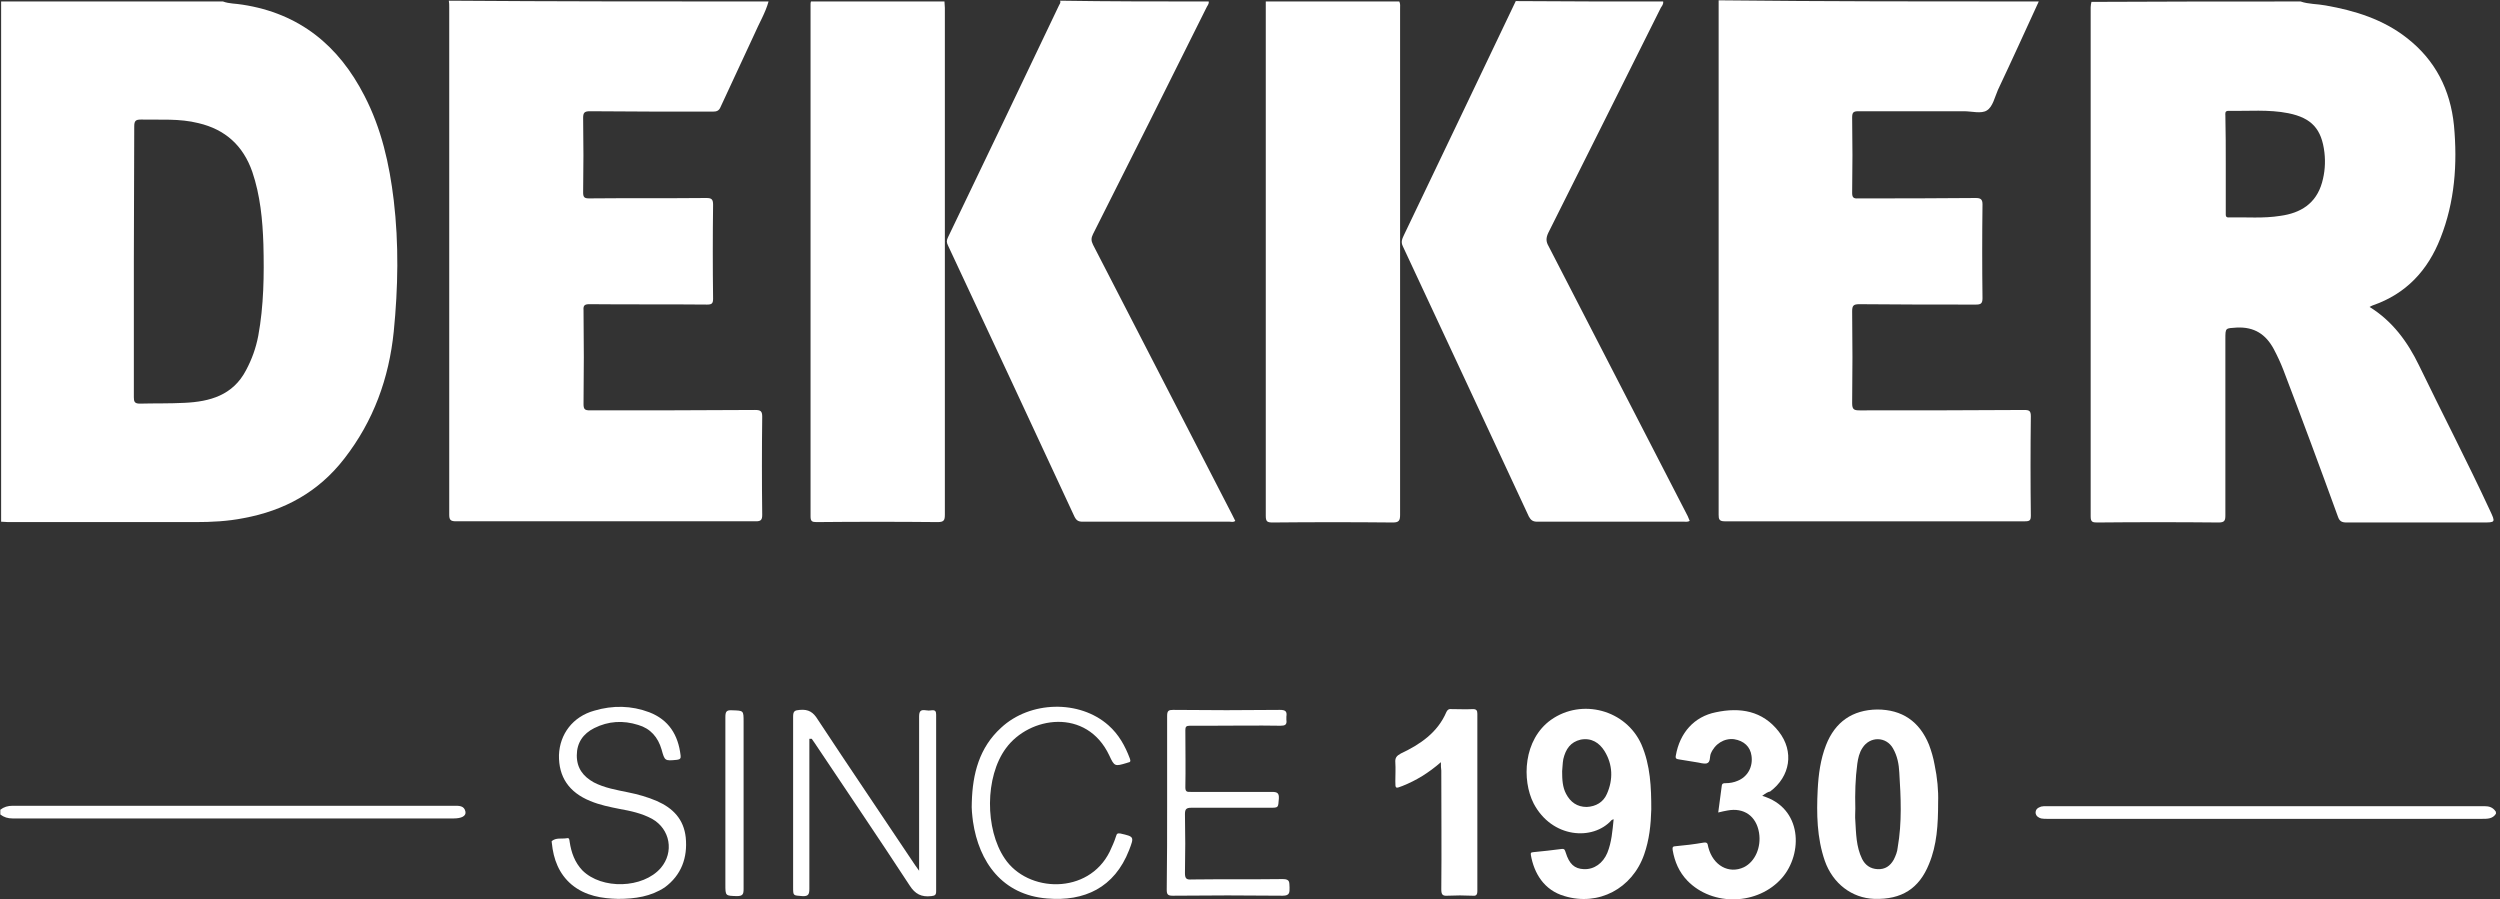 <svg xmlns="http://www.w3.org/2000/svg" xmlns:xlink="http://www.w3.org/1999/xlink" id="Ebene_1" x="0px" y="0px" viewBox="0 0 631 227" style="enable-background:new 0 0 631 227;" xml:space="preserve"><rect x="0" y="0" width="631" height="227" fill="#333333" stroke="none"/><style type="text/css">	.st0{fill-rule:evenodd;clip-rule:evenodd;fill:#FFFFFF;}</style><g id="Page-1">	<g id="logo">		<g id="dekkerzevenhuizen" transform="translate(0.083, 0.376)">			<path id="Fill-1" class="st0" d="M33.7,65.6c0,11.4,0,22.9,0,34.3c0,1.1,0.2,1.6,1.5,1.6c3.8-0.1,7.5,0,11.3-0.2    c6.4-0.3,12.2-1.9,15.5-8.2c1.5-2.8,2.5-5.6,3.1-8.7c1.4-7.6,1.5-15.4,1.3-23.1c-0.2-6.2-0.8-12.4-2.8-18.3    c-2.3-6.6-6.8-10.7-13.6-12.3c-4.8-1.2-9.6-0.8-14.5-0.9c-1.3,0-1.7,0.3-1.7,1.7C33.8,42.8,33.7,54.2,33.7,65.6z M56.2,0    c1.6,0.6,3.2,0.5,4.9,0.8C75.5,3,85.4,11.1,91.9,23.8c4.3,8.3,6.3,17.2,7.4,26.4c1.3,11,1.1,22,0,33.1    c-1.2,11.8-5.1,22.6-12.5,32.1c-6.5,8.4-15.1,13.1-25.4,15c-4,0.8-8.1,1-12.2,1c-15.7,0-31.5,0-47.2,0c-0.6,0-1.2-0.1-1.8-0.1    c0-43.8,0-87.6,0-131.3C19,0,37.6,0,56.2,0L56.2,0z"></path>			<path id="Fill-2" class="st0" d="M561.7,41.1c0,4.1,0,8.2,0,12.2c0,0.7-0.1,1.3,0.9,1.2c4.3-0.1,8.6,0.3,12.9-0.4    c5.1-0.7,9-3.1,10.5-8.4c0.7-2.5,0.9-5,0.6-7.6c-0.7-5.9-3.2-8.7-9.1-9.9c-5-1-10.1-0.5-15.1-0.6c-1,0-0.8,0.7-0.8,1.2    C561.7,33.1,561.7,37.1,561.7,41.1z M580.6,0c2,0.7,4.2,0.6,6.3,1c7.4,1.3,14.5,3.5,20.5,8.2c7.2,5.6,11,13.1,11.9,22.1    c0.9,9.7,0.2,19.3-3.4,28.4c-3.2,8.2-8.7,14.1-17.1,17c-0.2,0.1-0.5,0.2-0.8,0.4c5.8,3.6,9.6,8.8,12.5,14.8    c5.9,12.2,12.2,24.3,17.9,36.6c1.4,3,1.4,3-1.9,3c-11.4,0-22.9,0-34.3,0c-1.2,0-1.8-0.3-2.2-1.5c-4.5-12.4-9.1-24.8-13.8-37.1    c-0.7-1.8-1.5-3.5-2.4-5.2c-2-3.7-4.9-5.6-9.3-5.4c-2.9,0.2-2.9,0-2.9,2.9c0,14.8,0,29.6,0,44.5c0,1.3-0.2,1.8-1.7,1.8    c-10.2-0.1-20.4-0.1-30.6,0c-1.2,0-1.7-0.1-1.7-1.5c0-42.8,0-85.6,0-128.5c0-0.5,0.1-1,0.2-1.4C545.5,0,563,0,580.6,0L580.6,0z"></path>			<path id="Fill-3" class="st0" d="M193.9,0c-0.8,2.9-2.4,5.5-3.6,8.3c-2.8,6.1-5.7,12.2-8.5,18.3c-0.4,1-1,1.2-2,1.2    c-10.3,0-20.7,0-31-0.1c-1.4,0-1.7,0.4-1.7,1.7c0.1,6.3,0.1,12.5,0,18.8c0,1.2,0.3,1.5,1.5,1.5c9.9-0.1,19.7,0,29.6-0.1    c1.3,0,1.7,0.3,1.7,1.7c-0.1,7.9-0.1,15.8,0,23.7c0,1.2-0.3,1.5-1.5,1.5c-9.9-0.1-19.8,0-29.7-0.1c-1.2,0-1.6,0.3-1.5,1.5    c0.1,7.9,0.1,15.8,0,23.7c0,1.3,0.3,1.6,1.6,1.6c13.9,0,27.8,0,41.7-0.1c1.4,0,1.8,0.3,1.8,1.7c-0.1,8.3-0.1,16.6,0,24.8    c0,1.3-0.4,1.6-1.6,1.6c-25.2,0-50.4,0-75.7,0c-1.4,0-1.7-0.4-1.7-1.7c0-42.7,0-85.4,0-128.1c0-0.5,0-1.1-0.1-1.6    C140,0,166.9,0,193.9,0"></path>			<path id="Fill-4" class="st0" d="M514.5,0c-3.4,7.4-6.8,14.9-10.3,22.3c-0.8,1.8-1.3,4.3-2.8,5.2c-1.4,0.9-3.8,0.2-5.8,0.2    c-8.9,0-17.8,0-26.6,0c-1.3,0-1.6,0.3-1.6,1.6c0.1,6.3,0.1,12.6,0,19c0,1.1,0.3,1.5,1.5,1.4c9.9,0,19.8,0,29.7-0.1    c1.2,0,1.7,0.3,1.7,1.6c-0.1,7.9-0.1,15.8,0,23.7c0,1.4-0.5,1.6-1.7,1.6c-9.8,0-19.6,0-29.4-0.1c-1.5,0-1.8,0.4-1.8,1.8    c0.1,7.7,0.1,15.5,0,23.2c0,1.6,0.5,1.8,1.9,1.8c13.8,0,27.7,0,41.5-0.1c1.3,0,1.7,0.2,1.7,1.6c-0.1,8.3-0.1,16.7,0,25    c0,1.2-0.2,1.5-1.5,1.5c-25.3,0-50.6,0-75.8,0c-1.4,0-1.5-0.6-1.5-1.7c0-43.3,0-86.5,0-129.8C460.7,0,487.6,0,514.5,0"></path>			<path id="Fill-5" class="st0" d="M419.7,0c0.1,0.7-0.3,1.1-0.6,1.6c-9.5,19-18.9,37.9-28.4,56.8c-0.6,1.3-0.6,2.2,0.1,3.4    c11.7,22.7,23.4,45.4,35.1,68.1c0.2,0.4,0.3,0.8,0.5,1.2c-0.5,0.3-1,0.2-1.4,0.2c-12.4,0-24.7,0-37.1,0c-1.1,0-1.6-0.4-2.1-1.3    c-10.6-22.8-21.2-45.5-31.8-68.2c-0.6-1.2-0.1-2,0.3-2.9c9.4-19.6,18.8-39.3,28.2-59C394.9,0,407.3,0,419.7,0"></path>			<path id="Fill-6" class="st0" d="M305,0c0.1,0.7-0.4,1.1-0.6,1.6c-9.5,19.1-19,38.1-28.6,57.1c-0.5,1-0.5,1.7,0,2.7    c11.7,22.7,23.4,45.4,35.1,68.1c0.3,0.5,0.5,1.1,0.8,1.6c-0.5,0.4-1,0.2-1.4,0.2c-12.4,0-24.7,0-37.1,0c-1.1,0-1.6-0.3-2.1-1.3    c-10.6-22.8-21.2-45.6-31.9-68.4c-0.4-0.8-0.4-1.3,0-2.1c9.4-19.5,18.7-39,28-58.5c0.2-0.4,0.5-0.7,0.3-1.2    C279.9,0,292.5,0,305,0"></path>			<path id="Fill-7" class="st0" d="M238.3,0c0,0.5,0.1,1.1,0.1,1.6c0,42.6,0,85.3,0,127.9c0,1.4-0.2,1.9-1.8,1.9    c-10.2-0.1-20.4-0.1-30.6,0c-1.1,0-1.5-0.2-1.5-1.4c0-43.1,0-86.2,0-129.2c0-0.3,0-0.5,0.1-0.8C215.9,0,227.1,0,238.3,0"></path>			<path id="Fill-8" class="st0" d="M353.1,0c0.3,0.6,0.2,1.2,0.2,1.8c0,42.6,0,85.2,0,127.8c0,1.4-0.3,1.9-1.8,1.9    c-10.1-0.1-20.3-0.1-30.4,0c-1.4,0-1.7-0.3-1.7-1.7c0-43.3,0-86.5,0-129.8C330.6,0,341.8,0,353.1,0"></path>			<path id="Fill-9" class="st0" d="M0,204c0.9-0.7,1.9-1,3.1-1c37.1,0,74.2,0,111.3,0c1.3,0,2.7-0.1,3,1.5c0.2,1.1-1,1.7-3,1.7    c-37.1,0-74.2,0-111.3,0c-1.2,0-2.2-0.3-3.1-1C0,204.9,0,204.4,0,204"></path>			<path id="Fill-10" class="st0" d="M629.9,205c-0.8,1.3-2.1,1.3-3.5,1.3c-34.5,0-69.1,0-103.6,0c-2.1,0-4.1,0-6.2,0    c-0.5,0-1,0-1.5-0.1c-0.7-0.2-1.3-0.6-1.4-1.4c0-1,0.6-1.3,1.4-1.6c0.4-0.1,0.9-0.1,1.3-0.1c36.9,0,73.8,0,110.6,0    c1.2,0,2.1,0.3,2.8,1.3C629.9,204.5,629.9,204.7,629.9,205"></path>			<path id="Fill-14" class="st0" d="M468.2,203.7c0,1-0.1,2.1,0,3.1c0.2,3.2,0.2,6.5,1.7,9.6c0.8,1.6,2.1,2.5,3.9,2.6    c1.9,0.1,3.2-0.8,4.1-2.4c0.5-1,0.9-2,1-3.1c1.1-6.3,0.8-12.6,0.4-18.9c-0.1-2.1-0.5-4.2-1.6-6.1c-1.7-3-5.8-3.1-7.7-0.1    c-0.8,1.2-1.1,2.6-1.3,4C468.2,196.1,468.1,199.9,468.2,203.7z M489.1,202.1c0,5.7-0.3,10.8-2.3,15.6c-2.5,6.2-6.9,9-13.8,8.8    c-5.7-0.2-10.5-3.9-12.5-9.6c-2-5.8-2.1-11.9-1.8-17.9c0.2-3.9,0.7-7.7,2.1-11.3c2.3-5.9,6.7-8.9,12.9-9c6.3,0,10.7,3,13.1,8.9    c0.6,1.6,1.1,3.3,1.4,5C488.9,195.9,489.2,199.2,489.1,202.1L489.1,202.1z"></path>			<path id="Fill-15" class="st0" d="M444.7,200.5c10.2,3,10.3,14.6,5,20.7c-6,6.9-17.5,7.3-23.9,0.7c-2.1-2.2-3.2-4.8-3.7-7.7    c-0.1-0.7,0-1,0.8-1c2.3-0.2,4.7-0.5,7-0.9c1.2-0.2,1,0.6,1.2,1.2c1.2,4.6,5.2,6.8,9,5c2.8-1.4,4.4-5,3.8-8.7    c-0.7-4.2-3.8-6.4-8-5.6c-0.7,0.1-1.4,0.3-2.3,0.5c0.3-2.3,0.6-4.6,0.9-6.8c0.1-0.6,0.5-0.6,1-0.6c1,0,2.1-0.2,3-0.6    c2.5-1,3.9-3.5,3.5-6.3c-0.3-2.3-1.9-3.8-4.4-4.2c-2.5-0.3-4.9,1.2-5.9,3.7c-0.3,0.8,0,2.1-1,2.4c-0.8,0.2-1.8-0.2-2.7-0.3    c-1.4-0.2-2.9-0.5-4.3-0.7c-0.5-0.1-1-0.1-0.8-1c1-5.7,4.6-9.8,10.1-10.9c6.1-1.3,11.8-0.4,15.9,4.9c3.9,5,2.9,11.3-2.2,15.1    C446.1,199.5,445.5,199.9,444.7,200.5"></path>			<path id="Fill-17" class="st0" d="M204.2,186.1c0,0.6,0,1.2,0,1.8c0,12,0,24,0,36c0,1.4-0.2,2-1.8,1.9c-2.3-0.2-2.3,0-2.3-2.3    c0-14.3,0-28.7,0-43c0-1.4,0.4-1.6,1.7-1.7c2.2-0.2,3.4,0.6,4.5,2.4c8.1,12.3,16.4,24.5,24.6,36.8c0.2,0.3,0.5,0.7,1,1.4    c0-1,0-1.6,0-2.1c0-12.3,0-24.5,0-36.8c0-1.4,0.4-1.8,1.7-1.6c0.5,0.1,1,0.1,1.5,0c0.9-0.1,1.1,0.3,1.1,1.1c0,14.9,0,29.7,0,44.6    c0,0.9-0.3,1.1-1.2,1.2c-2.5,0.3-4.1-0.5-5.5-2.7c-7.9-12.1-16-24-24-36c-0.2-0.3-0.5-0.7-0.7-1    C204.4,186.1,204.3,186.1,204.2,186.1"></path>			<path id="Fill-18" class="st0" d="M363.6,192c-3.1,2.7-6.2,4.6-9.7,6c-1.8,0.7-1.8,0.7-1.8-1.2c0-1.6,0.1-3.2,0-4.7    c-0.1-1.2,0.3-1.7,1.4-2.3c4.9-2.3,9.3-5.3,11.5-10.5c0.3-0.6,0.7-0.8,1.3-0.7c1.8,0,3.6,0.1,5.4,0c0.9,0,1.1,0.4,1.1,1.2    c0,14.9,0,29.8,0,44.7c0,1.1-0.4,1.3-1.3,1.2c-2.1-0.1-4.1-0.1-6.2,0c-1.3,0.1-1.6-0.3-1.6-1.6c0.1-10,0-20,0-30    C363.6,193.5,363.6,192.9,363.6,192"></path>			<path id="Fill-19" class="st0" d="M155.9,226.5c-4-0.1-8.2-0.7-11.7-3.6c-3.2-2.7-4.6-6.4-5-10.5c0-0.2-0.1-0.4,0-0.5    c1.1-0.9,2.4-0.5,3.7-0.7c0.8-0.2,0.7,0.4,0.8,0.9c0.4,2.7,1.3,5.2,3.2,7.2c4.9,4.9,15.3,4.6,19.8-0.6c3.4-4,2.4-9.8-2.2-12.4    c-2.6-1.4-5.4-2-8.2-2.5c-2.5-0.5-5-1-7.4-2c-5.4-2.2-8-6.1-7.9-11.6c0.2-5.3,3.5-9.7,8.9-11.2c4.7-1.4,9.4-1.3,13.9,0.4    c4.9,1.9,7.3,5.7,7.9,10.9c0.1,0.7-0.1,1-0.9,1.1c-3.1,0.3-3.1,0.3-3.9-2.6c-0.9-3.1-2.8-5.3-5.9-6.2c-3.8-1.2-7.5-1-11.1,0.8    c-2.8,1.4-4.4,3.7-4.4,6.9c0,3.2,1.6,5.3,4.3,6.8c2.7,1.4,5.7,1.9,8.6,2.5c2.5,0.5,5,1.2,7.3,2.2c4.1,1.8,6.8,4.6,7.3,9.2    c0.5,5.1-1.1,9.5-5.3,12.6C164.2,225.9,160.3,226.5,155.9,226.5"></path>			<path id="Fill-20" class="st0" d="M294.5,202.2c0-7.3,0-14.6,0-21.9c0-1.3,0.4-1.5,1.5-1.5c9,0.1,18,0.1,27,0    c1.4,0,1.8,0.4,1.6,1.7c0,0.3,0,0.6,0,0.8c0.2,1.3-0.4,1.5-1.5,1.5c-5.9-0.1-11.9,0-17.8,0c-1.7,0-3.4,0-5.1,0    c-0.9,0-1.1,0.3-1.1,1.1c0,4.8,0.1,9.7,0,14.5c0,1.2,0.6,1.1,1.4,1.1c6.8,0,13.6,0,20.4,0c1.3,0,1.9,0.2,1.8,1.7    c-0.2,2.3,0,2.3-2.3,2.3c-6.6,0-13.2,0-19.8,0c-1.3,0-1.6,0.4-1.6,1.6c0.1,5,0.1,9.9,0,14.9c0,1.4,0.4,1.7,1.7,1.6    c7.7-0.1,15.4,0,23-0.1c1.9,0,1.6,0.9,1.7,2.1c0,1.2,0.1,2.1-1.7,2.1c-9.3-0.1-18.5-0.1-27.8,0c-1.2,0-1.5-0.3-1.5-1.5    C294.5,216.9,294.5,209.5,294.5,202.2"></path>			<path id="Fill-22" class="st0" d="M245.2,202.1c0.2-7.2,1.9-13.8,7.4-18.8c7.3-6.8,19.8-7.1,27.1-0.6c2.6,2.3,4.2,5.2,5.4,8.4    c0.2,0.6,0.2,0.9-0.5,1c-0.1,0-0.2,0.1-0.3,0.1c-3,0.9-3.1,0.9-4.4-1.9c-5.7-12.1-20.2-9.9-26.1-1.8c-5.3,7.2-5.3,20.4-0.3,27.8    c5.8,8.7,21.1,9.2,26.5-1.7c0.6-1.3,1.2-2.6,1.6-3.9c0.2-0.7,0.4-0.8,1.1-0.7c3.5,0.8,3.5,0.8,2.2,4.2    c-3.7,9.5-11.3,13-20.7,12.2c-11.3-0.9-17.2-9.2-18.7-19.4C245.3,205.4,245.1,203.8,245.2,202.1"></path>			<path id="Fill-24" class="st0" d="M187.6,202.3c0,7.2,0,14.5,0,21.7c0,1.3-0.2,1.8-1.7,1.8c-2.9-0.1-2.9,0-2.9-3    c0-14.1,0-28.1,0-42.1c0-1.4,0.2-1.9,1.7-1.8c2.9,0.1,2.9,0,2.9,2.9C187.6,188.6,187.6,195.4,187.6,202.3"></path>			<path class="st0" d="M414.2,187.5c-3.9-8.7-15-11.7-22.8-6.2c-7,5-7.4,15.2-4.4,21.1c4.6,8.8,15,9.5,19.7,4.2    c0.1-0.1,0.3-0.1,0.5-0.2c-0.3,2.9-0.5,5.8-1.6,8.5c-1.1,2.6-3.3,4.2-5.9,4.1c-2.4-0.1-3.7-1.3-4.6-4.2c-0.2-0.5-0.2-1-1-0.9    c-2.4,0.3-4.8,0.6-7.1,0.8c-0.5,0.1-0.8,0-0.7,0.7c0.8,4.6,3.3,8.9,8.5,10.4c8.6,2.6,17.1-1.9,20.1-10.5    c1.3-3.7,1.7-7.5,1.8-11.4C416.7,198.4,416.5,192.8,414.2,187.5z M405.5,200c-0.9,2.1-2.8,3.2-5.1,3.3c-2.4,0-4.1-1.2-5.2-3.3    c-0.9-1.7-1-3.6-1-5.7c0.1-0.9,0.1-2,0.3-3.1c0.6-2.5,1.8-4.3,4.4-4.9c2.7-0.5,4.7,0.8,6,2.9C407,192.6,407.1,196.4,405.5,200z"></path>		</g>	</g></g></svg>